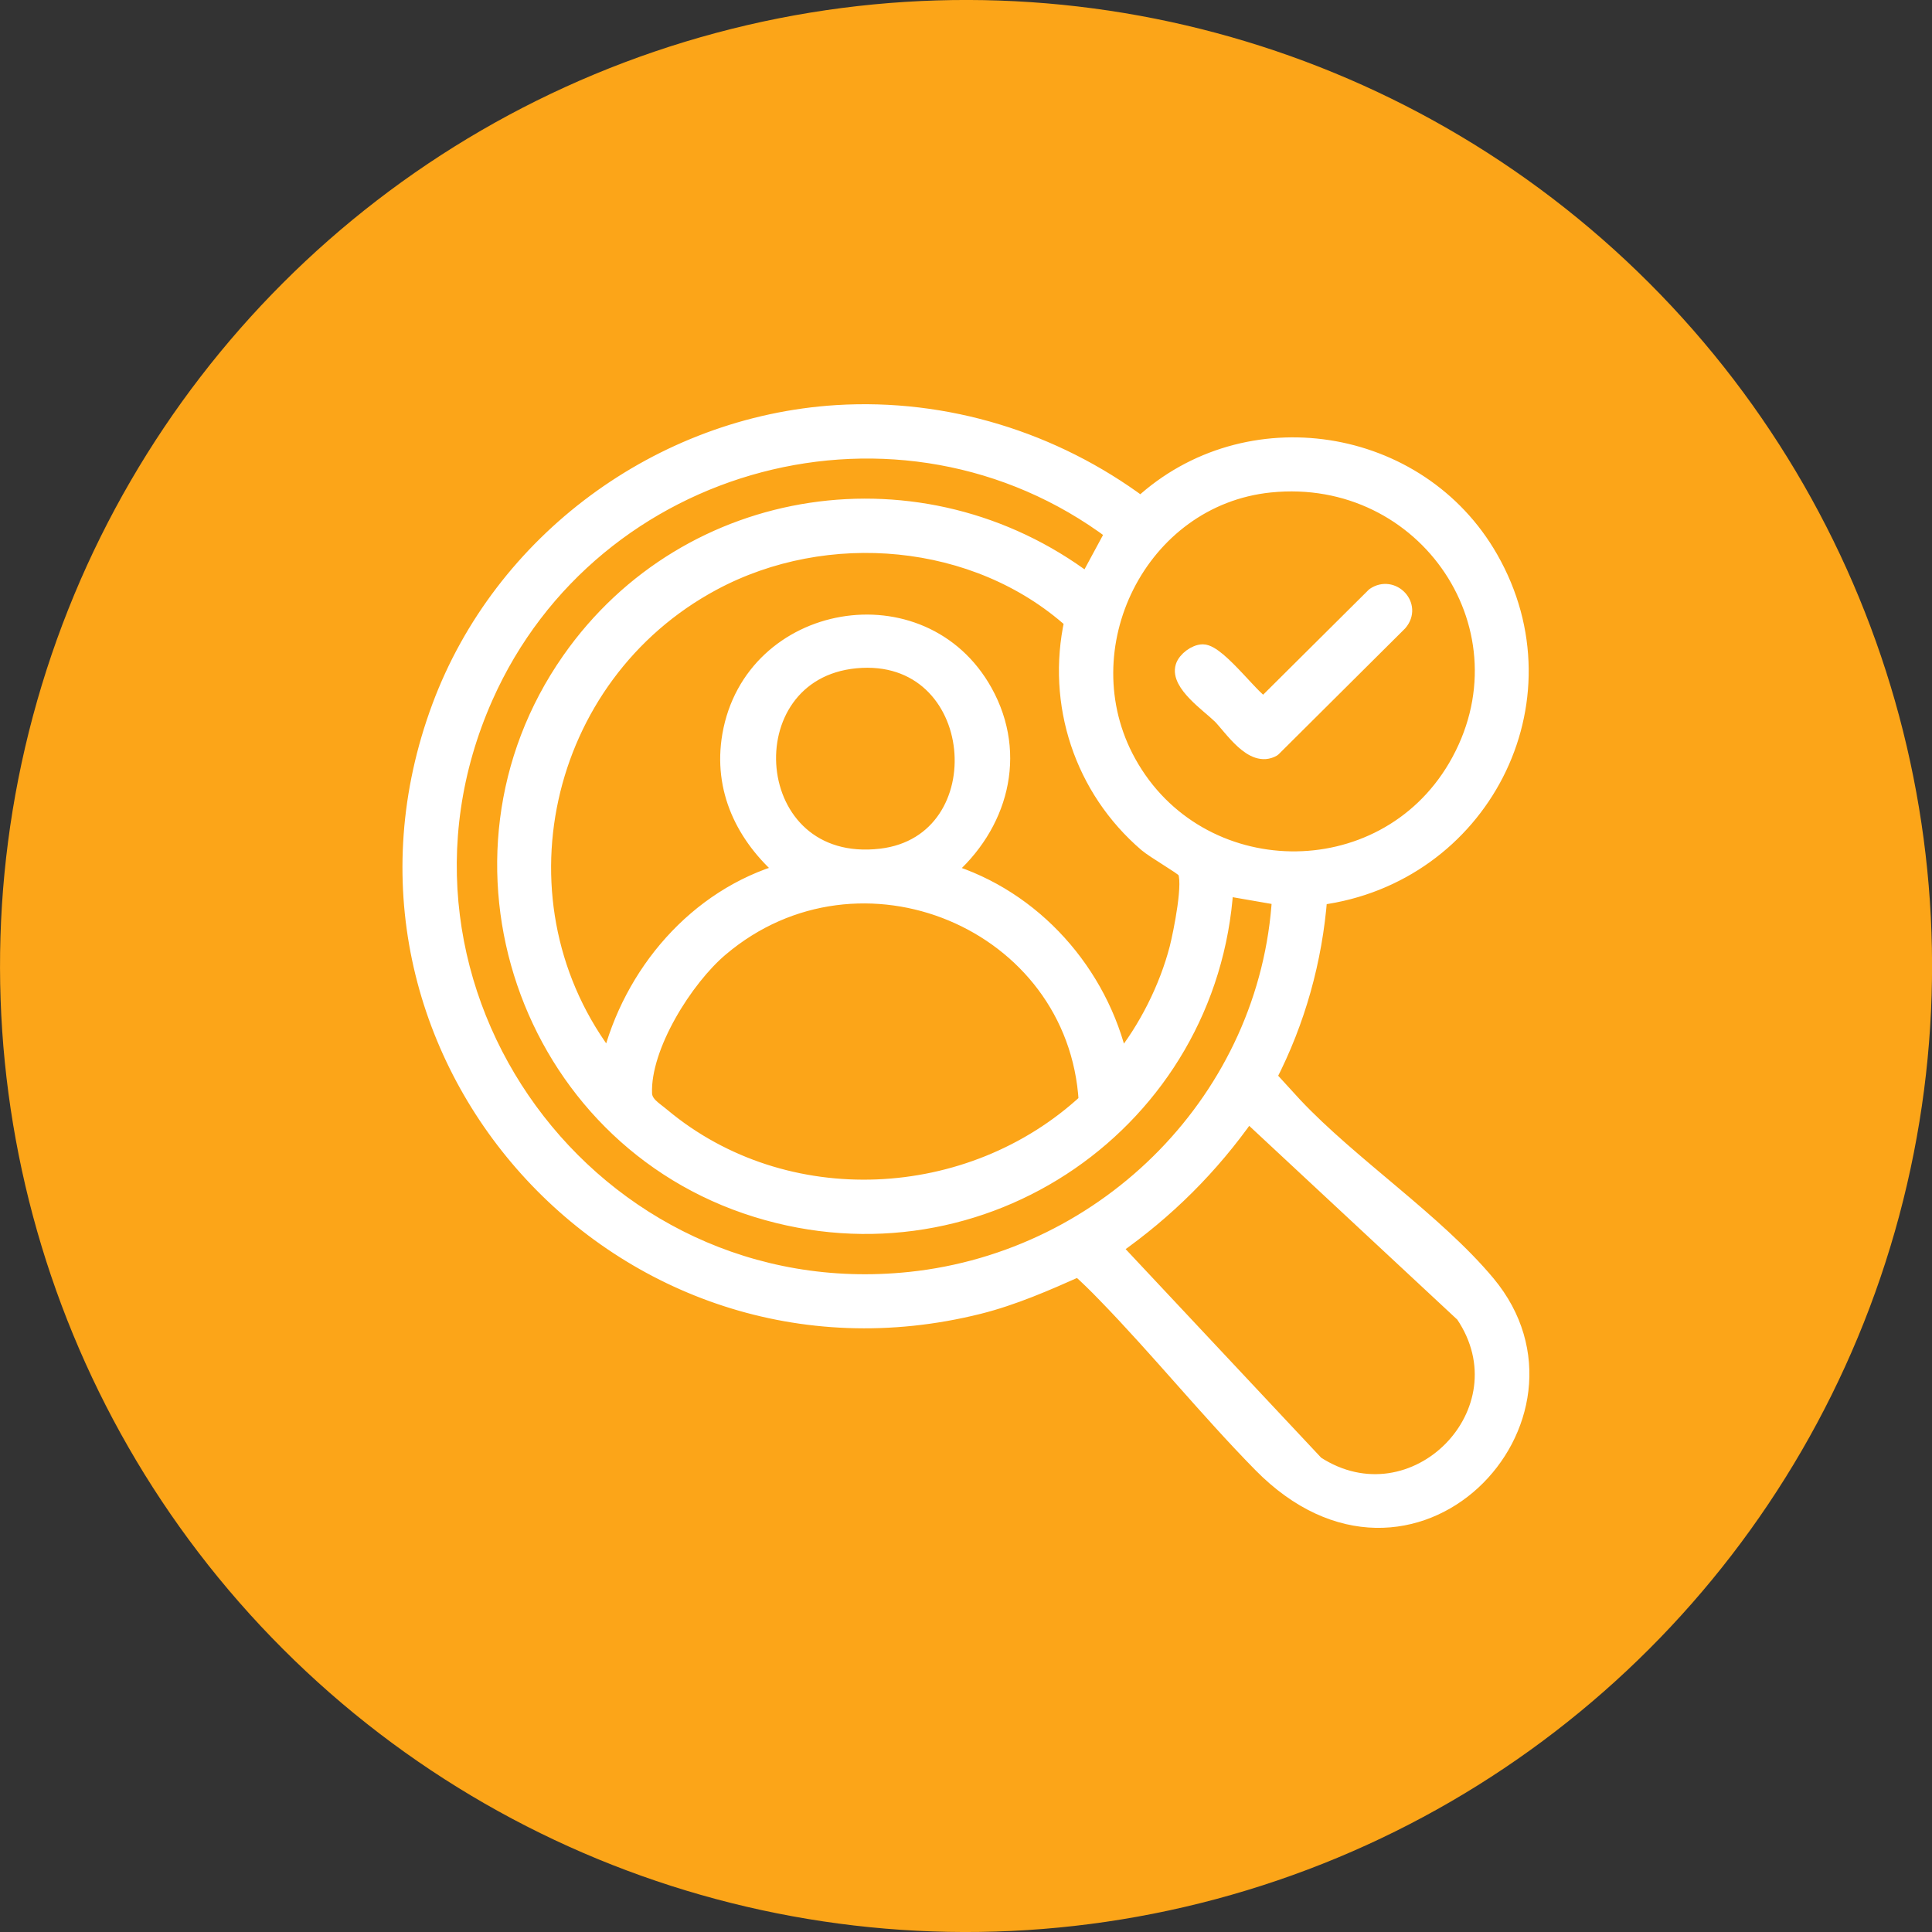 <?xml version="1.0" encoding="UTF-8"?>
<svg id="_レイヤー_2" data-name="レイヤー 2" xmlns="http://www.w3.org/2000/svg" viewBox="0 0 120 120">
  <rect x="0" y="0" width="120" height="120" fill="#333333" stroke="none"/>
  <defs>
    <style>
      .cls-1 {
        fill: #fff;
        stroke: #fff;
        stroke-linecap: round;
        stroke-linejoin: round;
      }

      .cls-2 {
        fill: #fca518;
      }
    </style>
  </defs>
  <g id="layout">
    <g>
      <circle class="cls-2" cx="60" cy="60" r="60" transform="translate(-24.85 60) rotate(-45)"/>
      <g>
        <path class="cls-1" d="M51.97,25.66c6.78-.42,13.48,1.66,18.89,5.68,6.55-6.06,17.27-4.4,21.69,3.33,5.1,8.91-.61,19.74-10.61,21.05-.3,3.9-1.36,7.71-3.15,11.18l1.6,1.75c3.5,3.72,8.78,7.22,11.99,11.07,6.95,8.34-4.68,20.78-14.06,11.23-3.34-3.4-6.36-7.15-9.68-10.56-.53-.55-1.08-1.09-1.65-1.6-2.02.9-4.05,1.79-6.2,2.33-22.14,5.53-41.43-15.82-33.46-37.23,3.82-10.26,13.65-17.54,24.64-18.23ZM67.53,36.1l1.63-3.02c-13.2-9.9-32.37-4.79-39.03,10.2-8.08,18.19,6.63,38.28,26.38,36.22,12.34-1.29,22.27-11.35,23-23.77l-3.4-.59c-.93,14.48-15.1,24.31-29.11,19.97-14.31-4.43-20.23-21.78-11.61-34.1,7.36-10.52,21.9-12.61,32.13-4.91ZM78.89,30.09c-8.14.83-12.75,10.17-8.82,17.27,4.35,7.87,15.78,8.08,20.36.3,4.98-8.48-1.83-18.56-11.54-17.57ZM69.6,65.92c1.61-1.98,2.9-4.55,3.54-7.02.22-.87.93-4.28.45-4.86-.21-.25-1.86-1.19-2.37-1.62-3.99-3.42-5.74-8.71-4.61-13.85-5.98-5.37-15.28-6.16-22.32-2.39-10.78,5.77-13.99,20.04-6.43,29.75,1.33-5.45,5.39-10.24,10.87-11.81-2.51-2.16-3.95-5.09-3.37-8.45,1.35-7.78,11.94-9.63,15.79-2.7,2.19,3.94.94,8.34-2.37,11.15,5.43,1.64,9.56,6.31,10.8,11.81ZM53.15,41.01c-7.92.75-7.04,13.21,1.57,12.2,7.46-.88,6.5-12.96-1.57-12.2ZM67.5,68.4c-.66-11.19-14.11-16.81-22.75-9.49-2.19,1.85-4.86,6.07-4.75,9.01.03.66.62.97,1.13,1.4,7.62,6.36,19.16,5.77,26.37-.91ZM77.52,69.17c-2.3,3.28-5.07,6.04-8.36,8.34l12.58,13.42c6.1,3.96,13.24-3.27,9.16-9.29l-13.39-12.47Z"/>
        <path class="cls-1" d="M75.76,44.42c-.66-.65-2.58-1.96-2.25-3.01.13-.43.74-.89,1.2-.89,1,0,3.36,3.33,3.83,3.25l6.82-6.78c1.12-.77,2.47.63,1.55,1.7l-7.85,7.81c-1.26.72-2.53-1.31-3.29-2.08Z"/>
      </g>
    </g>
  </g>
</svg>